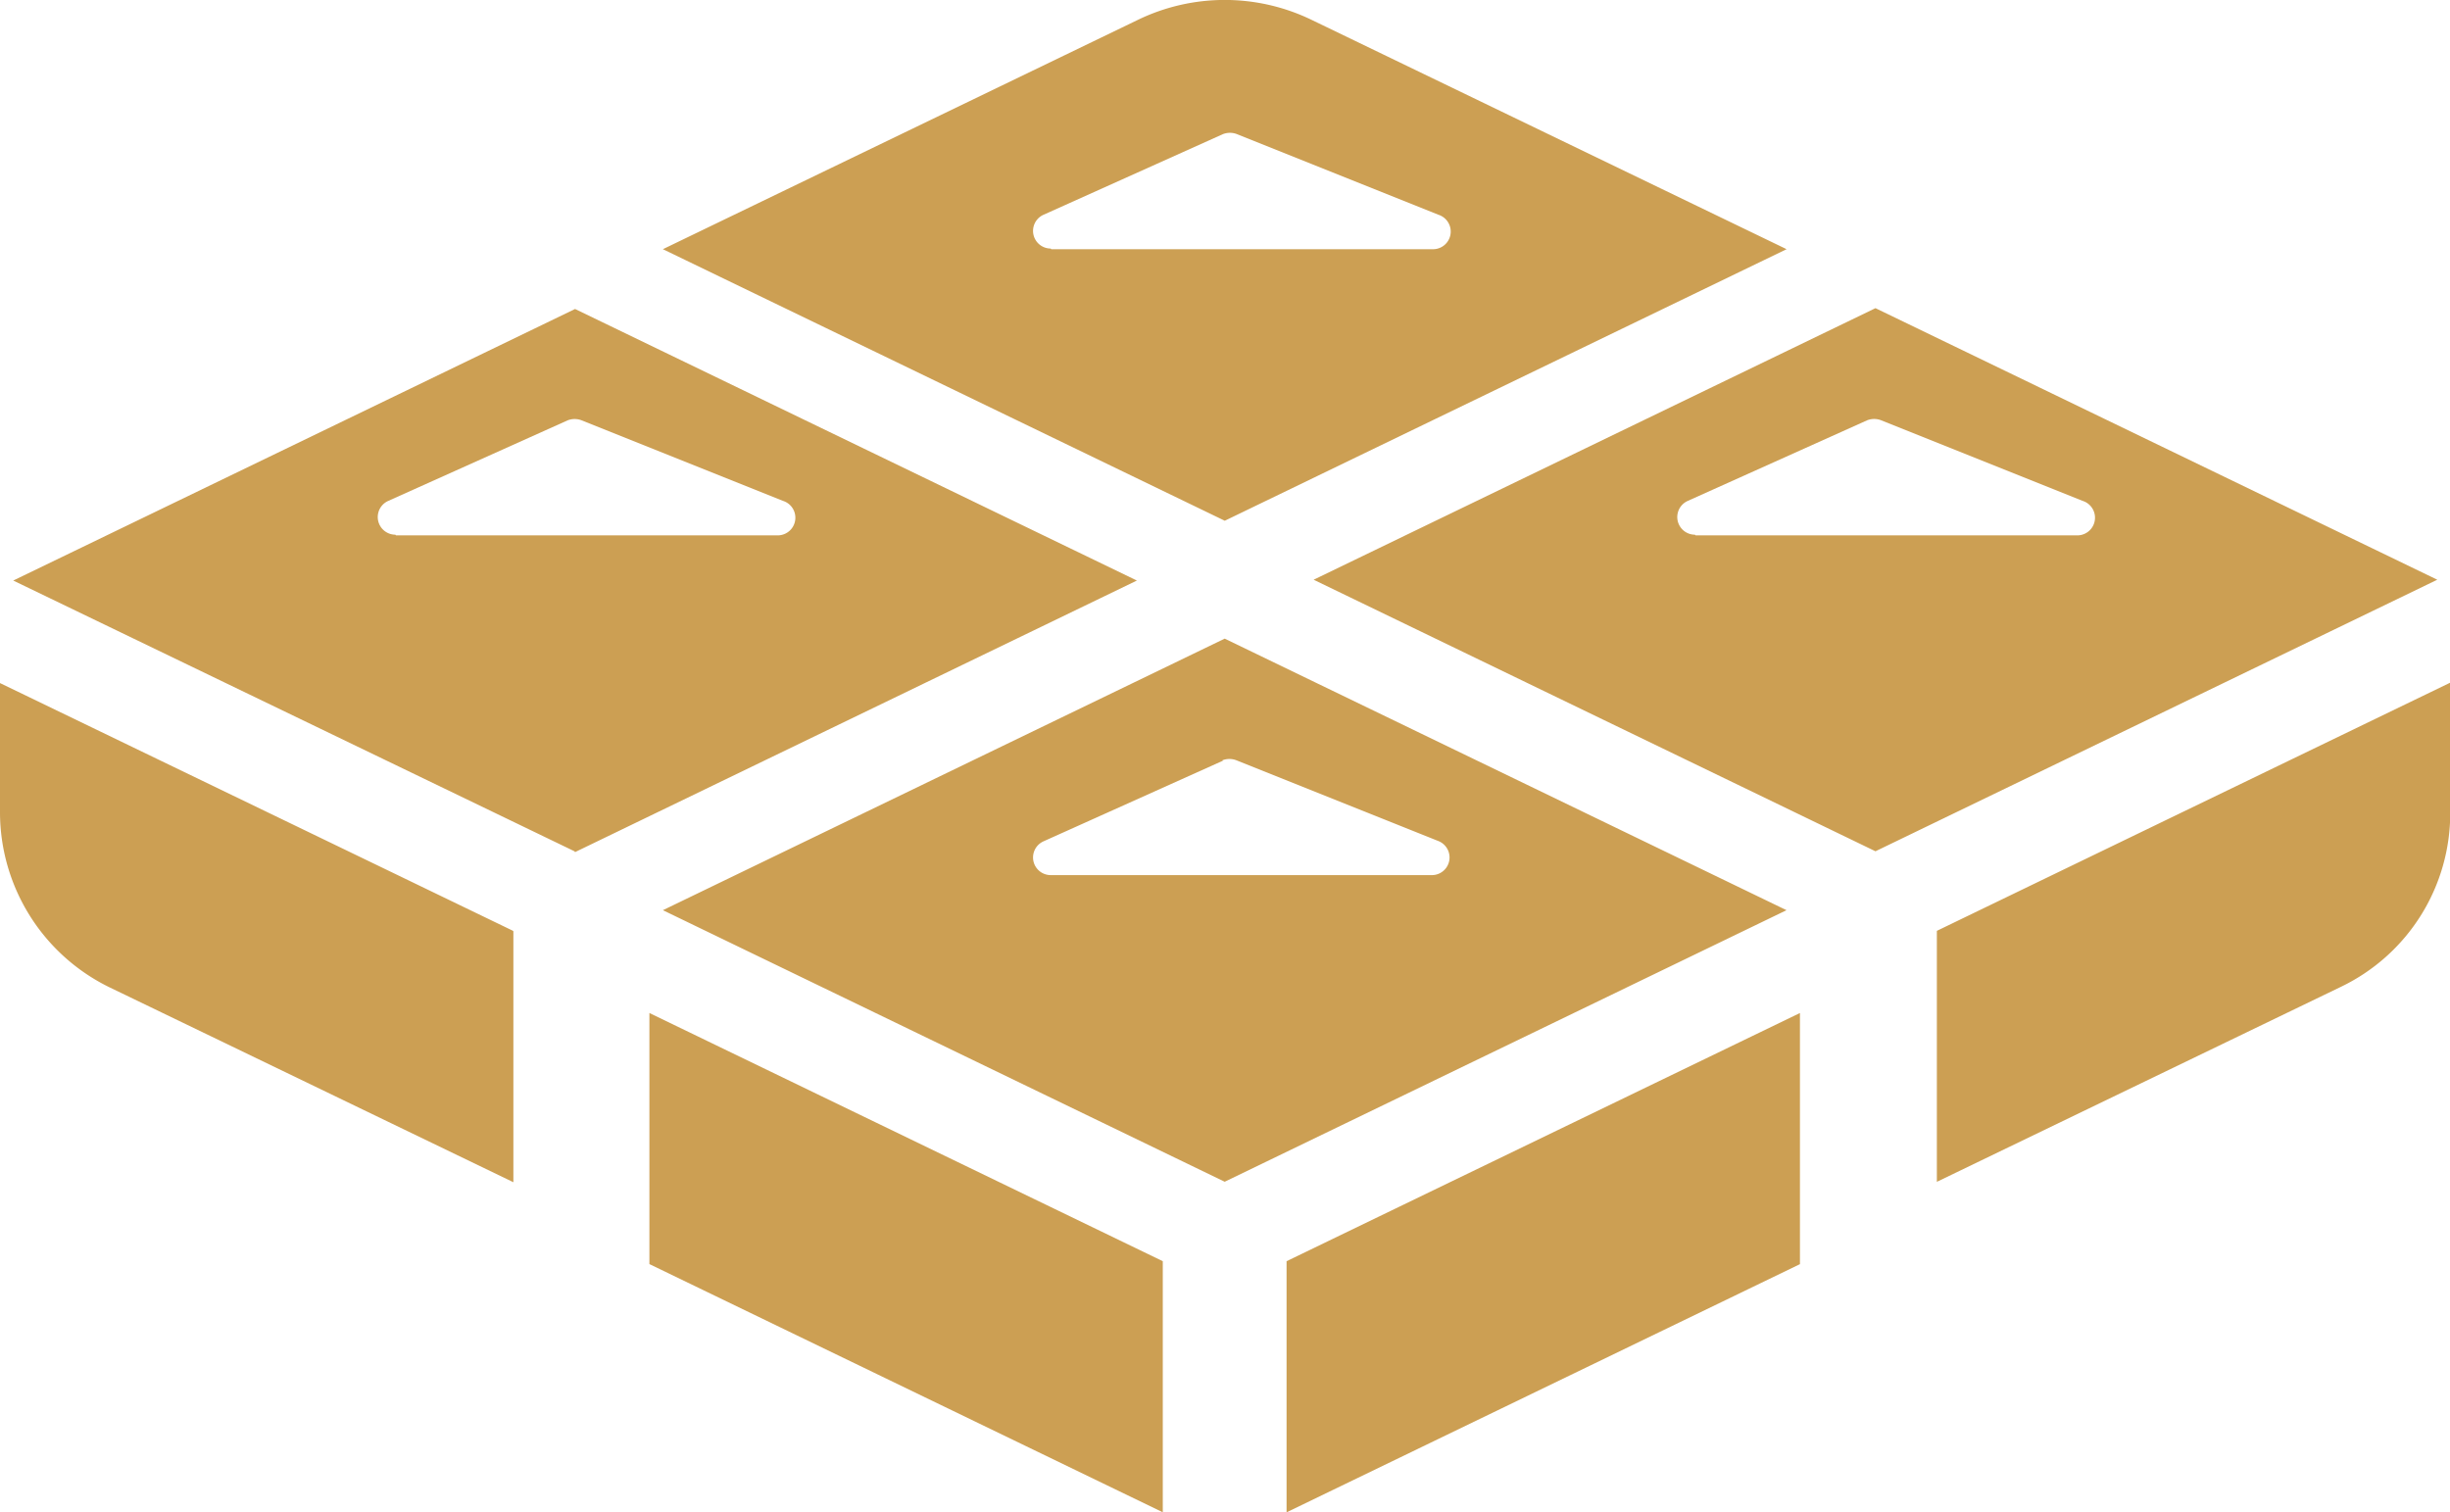 <svg xmlns="http://www.w3.org/2000/svg" width="41.624" height="25.696" viewBox="0 0 41.624 25.696">
  <path id="SUM001_Icons_chocolate-05" d="M23.8,14.148Zm.228-.585,9.545-4.614,9.545,4.614-9.545,4.614-9.545-4.614Zm6.489-.754h6.469a.3.3,0,0,0,.109-.585L33.67,10.854a.329.329,0,0,0-.238,0l-3.046,1.369a.3.3,0,0,0,.119.575Zm4.1,10.984,6.866-3.314a3.273,3.273,0,0,0,1.855-2.967v-2.2l-8.722,4.217v4.267ZM12.744,19.764Zm9.773-5.2,9.545,4.614-9.545,4.614-9.545-4.614,9.545-4.614Zm-.03,2.074-3.046,1.369a.3.3,0,0,0,.119.575H26.03A.3.3,0,0,0,26.139,18l-3.423-1.369a.329.329,0,0,0-.238,0Zm-9.744,8.553,8.722,4.217V25.142l-8.722-4.217v4.267Zm9.773-12.631L12.972,7.947l8.077-3.9a3.387,3.387,0,0,1,2.937,0l8.077,3.9-9.545,4.614ZM19.57,7.947H26.04a.3.3,0,0,0,.109-.585L22.725,5.992a.329.329,0,0,0-.238,0L19.441,7.361a.3.3,0,0,0,.119.575Zm-8.1,10.23-9.535-4.6,9.545-4.614,9.545,4.614-9.545,4.614ZM8.437,12.809h6.469a.3.3,0,0,0,.109-.585l-3.423-1.369a.329.329,0,0,0-.238,0L8.308,12.223a.3.3,0,0,0,.119.575Zm1.984,6.717L1.71,15.319v2.2a3.313,3.313,0,0,0,1.855,2.967L10.432,23.8V19.536Zm21.869,5.666V20.925l-8.722,4.217v4.267Z" transform="translate(-1.71 -3.713)" fill="#cc9f53"/>
</svg>
